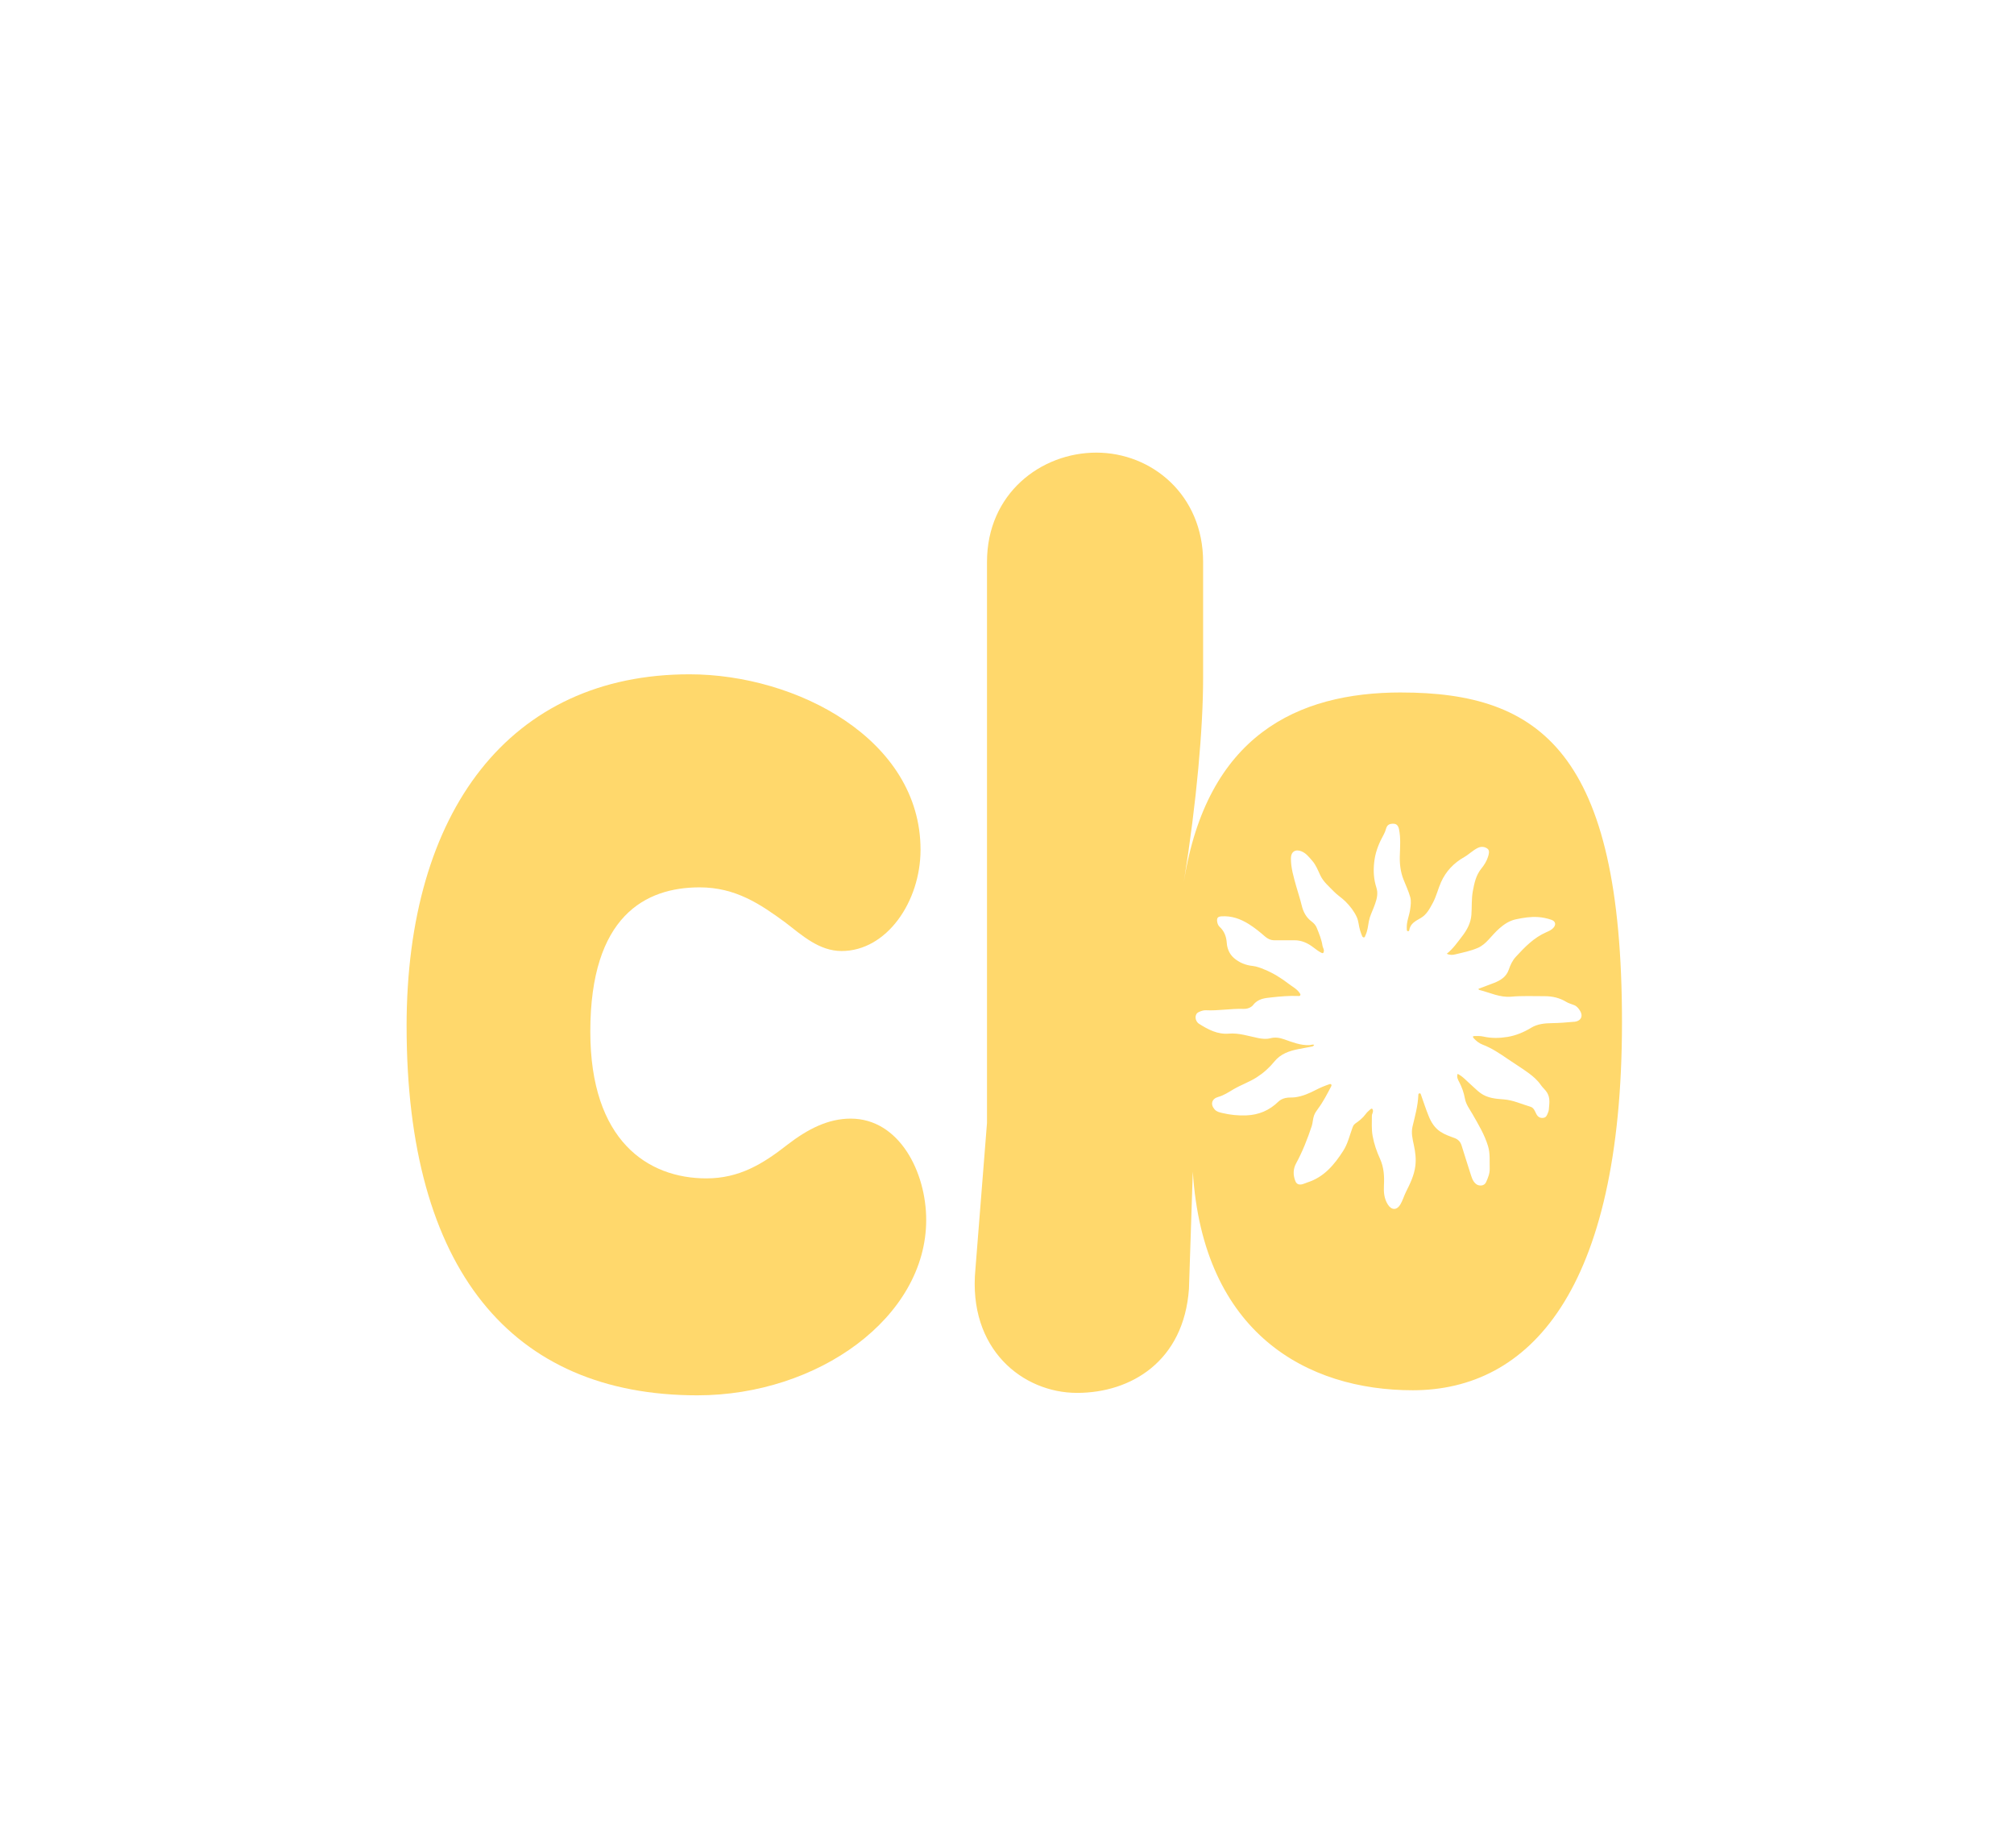 <?xml version="1.0" encoding="UTF-8"?>
<svg data-bbox="213.14 237.28 637.13 494.19" viewBox="0 0 1055.77 968.75" xmlns="http://www.w3.org/2000/svg" data-type="color">
    <g>
        <path d="M734.48 363.01c-54.62 0-101.76 22.69-113.9 99.32 6.74-42.11 10.11-80.77 10.11-107v-60.75c0-35.21-26.97-57.3-55.97-57.3s-57.32 21.4-57.32 57.3v294.09l-6.07 76.63c-4.04 42.11 24.95 64.89 53.27 64.89s55.97-16.57 58.67-54.54l2.02-61.44c5.39 84.91 60.02 114.6 115.31 114.6 60.69 0 109.67-51.43 109.67-192.95s-42.98-172.84-115.81-172.84Zm90.73 172.62c-3.88.36-7.76.68-11.67.73-3.78.05-7.61.42-10.89 2.42-3.89 2.38-8.04 4.09-12.44 4.81-4.15.67-8.44.76-12.64-.2-1.56-.36-3.15-.29-4.73-.26-.96.02-.8.55-.32 1.1 1.33 1.5 2.91 2.72 4.75 3.42 4.82 1.84 9.02 4.7 13.23 7.58 3.52 2.41 7.17 4.64 10.61 7.15 2.47 1.81 4.84 3.8 6.61 6.4.97 1.43 2.36 2.49 3.29 4.02 1.79 2.94 1.12 5.99.89 9.05-.04.55-.28 1.09-.49 1.61-.45 1.16-.85 2.35-2.38 2.55-1.68.22-2.83-.48-3.61-1.92-.82-1.52-1.28-3.37-3.2-3.93-4.66-1.36-9.05-3.49-14.05-3.84-4.16-.29-8.46-.68-12.06-3.29-1.78-1.29-3.29-2.9-4.94-4.33-2.26-1.95-4.21-4.32-7.04-5.76-.67 1.67.18 3.09.78 4.23 1.44 2.77 2.47 5.62 3.01 8.68.56 3.13 2.51 5.61 4.02 8.26 3.09 5.41 6.32 10.75 8.12 16.75 1.15 3.82.75 7.83.86 11.78.07 2.59-.88 4.76-1.87 7.04-.95 2.19-3.82 2.27-5.41.9-1.75-1.51-2.22-3.62-2.88-5.61-1.61-4.83-3.03-9.72-4.6-14.56-.57-1.77-1.69-3.07-3.55-3.77-2.56-.96-5.17-1.82-7.49-3.35-3-1.97-4.82-4.86-6.12-8.04-1.5-3.67-2.72-7.46-4.05-11.2-.15-.42-.16-.94-.8-.89-.65.05-.62.57-.64 1.01-.23 5.61-1.76 10.97-3.04 16.39-.79 3.35.02 6.56.72 9.83.76 3.57 1.23 7.19.75 10.9-.63 4.91-2.73 9.21-4.91 13.55-1.07 2.14-1.71 4.51-2.96 6.6-1.83 3.07-4.61 3.05-6.53.03-1.98-3.12-2.24-6.48-2.06-10.04.25-4.79 0-9.47-2.08-14.03-1.73-3.78-3.09-7.73-3.85-11.92-.65-3.57-.36-7.07-.39-10.6 0-.92.72-1.74.56-2.77-.17-1.03-.69-1.15-1.36-.57-.89.77-1.8 1.58-2.49 2.53-1.49 2.04-3.42 3.55-5.46 4.96-.94.65-1.26 1.69-1.61 2.67-1.41 3.9-2.33 7.95-4.62 11.53-4.68 7.32-10.05 13.8-18.71 16.59-.91.29-1.74.73-2.68.97-1.76.45-3.08.06-3.75-1.66-1.24-3.14-1.22-6.29.42-9.3 3.39-6.23 5.95-12.82 8.18-19.53.56-1.7.55-3.65 1.16-5.41.47-1.35 1.28-2.52 2.11-3.63 2.72-3.66 4.78-7.7 6.89-11.71.16-.31.29-.66.09-.97-.26-.41-.7-.31-1.07-.18-2.4.82-4.73 1.77-6.98 2.94-3.44 1.79-6.95 3.34-10.89 3.88-1.72.24-3.44-.02-5.16.4-1.44.35-2.66.92-3.68 1.92-4.68 4.56-10.23 6.93-16.79 7.18-4.25.17-8.37-.26-12.5-1.23-1.58-.37-3.02-.66-4.13-1.94-2.32-2.64-1.45-5.57 1.91-6.5 2.9-.8 5.37-2.45 7.94-3.97 3.94-2.34 8.32-3.8 12.23-6.31 3.59-2.3 6.64-5.04 9.3-8.31 3.21-3.95 7.69-5.53 12.48-6.47 2.37-.47 4.74-.89 7.11-1.34.52-.1.97-.29 1.24-.93-.9-.33-1.75.14-2.58.17-4.62.16-8.8-1.52-13.03-3.01-2.42-.85-4.79-1.29-7.45-.58-1.96.52-4.12.31-6.21-.1-5.11-1.02-10.12-2.78-15.46-2.34-5.9.49-10.82-2.12-15.55-5.11-2.37-1.49-2.55-5.06-.36-6.12 1.16-.56 2.5-1.09 3.88-1.02 6.57.33 13.08-.94 19.65-.72 1.96.07 4.03-.62 5.17-2.09 2.57-3.33 6.18-3.57 9.79-3.96 4.55-.49 9.11-.9 13.7-.71.43.02.96.12 1.19-.41.21-.49-.14-.82-.39-1.21-1.4-2.08-3.64-3.17-5.54-4.64-4.01-3.09-8.3-5.78-13.01-7.68-1.94-.78-3.91-1.58-6.06-1.81-3.67-.38-7.05-1.76-9.8-4.16-2.3-2-3.53-4.82-3.75-7.88-.24-3.34-1.25-6.17-3.79-8.5-.74-.68-1.2-1.91-1.29-3.06-.12-1.69.52-2.28 2.28-2.4 5.28-.36 9.94 1.29 14.37 4.07 3.06 1.92 5.81 4.15 8.51 6.52 1.36 1.19 2.97 1.96 4.88 1.95 3.45-.03 6.91.04 10.36 0 3.85-.05 7.09 1.45 10.07 3.73 1.34 1.02 2.67 2.06 4.19 2.83.87.44 1.18.12 1.31-.81.14-1.09-.57-1.91-.72-2.91-.49-3.28-1.78-6.34-3.01-9.39-.53-1.31-1.5-2.41-2.74-3.33-2.8-2.09-4.35-5.02-5.16-8.45-.8-3.39-1.95-6.69-2.88-10.05-1.33-4.83-2.81-9.6-2.75-14.68.04-3.43 2.46-4.88 5.64-3.52 2.4 1.02 3.84 3 5.47 4.83 2.02 2.27 3.05 5.08 4.32 7.76 1.62 3.42 4.49 5.72 7.01 8.36 1.87 1.96 4.21 3.36 6.13 5.28 2.42 2.41 4.48 5.04 5.92 8.14 1.03 2.21 1.03 4.7 1.76 6.99.32 1.02.65 2.04 1.08 3.01.16.36.45.83 1.04.7.5-.11.44-.57.61-.91 1.22-2.39 1.41-5.07 1.89-7.62.49-2.59 1.68-4.85 2.58-7.24.99-2.63 2-5.22 1.79-8.15-.1-1.33-.58-2.54-.9-3.77-1.14-4.35-1.15-8.73-.5-13.1.69-4.72 2.55-9.07 4.85-13.22.52-.94.88-1.94 1.17-2.95.57-1.96 1.63-2.71 4.05-2.61 1.52.07 2.37 1.06 2.75 2.88.96 4.65.55 9.32.42 14.01-.12 4.15.36 8.31 1.9 12.25 1.2 3.07 2.64 6.07 3.54 9.23.61 2.14.28 4.46-.05 6.72-.46 3.16-1.85 6.14-1.75 9.39.01.4 0 .79.04 1.19.03.36.2.65.63.65.31 0 .59-.13.63-.45.5-3.6 3.38-4.91 6.06-6.47 3.1-1.8 4.64-4.86 6.28-7.88 1.89-3.47 2.73-7.34 4.33-10.91 2.57-5.75 6.73-10.06 12.12-13.12 2.56-1.45 4.59-3.62 7.26-4.88 1.78-.84 3.66-.55 4.98.48 1.26.98.7 2.87.25 4.28-.72 2.26-1.98 4.28-3.48 6.12-2.8 3.45-3.68 7.57-4.46 11.81-.77 4.15-.44 8.33-.76 12.48-.33 4.25-2.29 7.9-4.9 11.27-2.44 3.15-4.68 6.45-8.01 9.1 1.67.78 3.11.66 4.42.33 4.02-.98 8.13-1.77 11.92-3.43 2.11-.92 3.96-2.53 5.57-4.29 1.86-2.03 3.68-4.15 5.72-5.94 2.44-2.14 5.19-3.99 8.6-4.72 3.83-.83 7.65-1.43 11.55-1.19 2.42.15 4.8.66 7.09 1.45 2.22.76 2.56 2.61.91 4.33-1 1.04-2.33 1.62-3.6 2.17-6.52 2.84-11.29 7.8-15.98 12.89-1.81 1.97-2.86 4.3-3.72 6.81-1.27 3.69-4.32 5.58-7.78 6.91-2.7 1.03-5.4 2.05-8.08 3.06 0 .43.31.55.55.61 5.48 1.39 10.71 4.04 16.57 3.51 5.82-.53 11.65-.24 17.47-.26 4.12-.01 7.99.86 11.56 3.06 1.23.75 2.7 1.1 4.06 1.65 1.43.58 2.33 1.77 3.08 3.02 1.81 3.03.11 5.41-3.06 5.71Z" fill="#ffd86c" data-color="1"/>
        <path d="M213.14 538.06c0-113.06 54.36-184.57 148.3-184.57 56.13 0 121.12 34.05 121.12 91.94 0 27.24-17.72 53.12-41.36 53.12-11.82 0-20.68-8.17-29.54-14.98-13-9.53-26-18.39-44.9-18.39-28.36 0-57.31 14.98-57.31 75.6 0 57.21 30.13 76.96 60.86 76.96 17.13 0 29.54-7.49 42.54-17.71 10.63-8.17 21.27-13.62 33.09-13.62 25.41 0 39.59 27.92 39.59 53.12 0 51.08-56.72 91.94-119.94 91.94-97.49 0-152.44-66.06-152.44-193.42Z" fill="#ffd86c" data-color="1"/>
    </g>
</svg>
